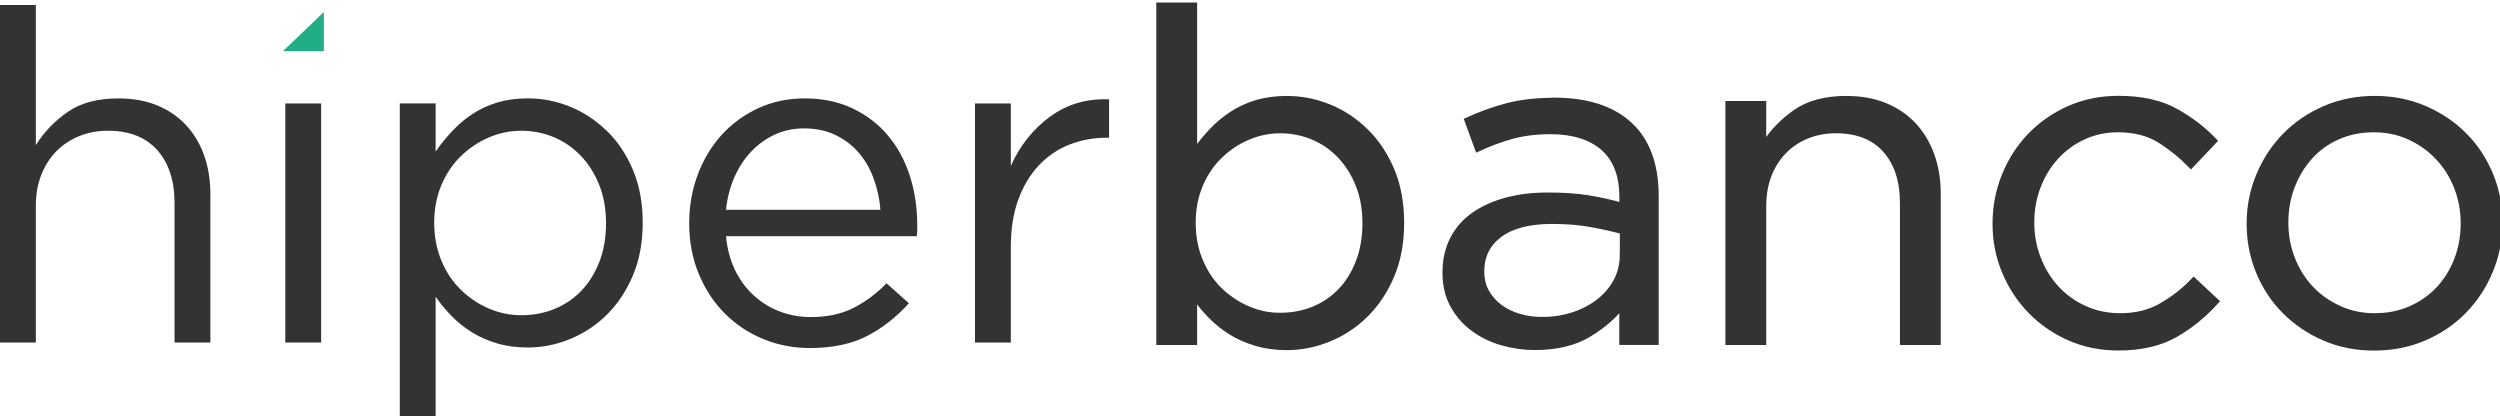 <svg width="500" height="84" viewBox="0 0 500 84" fill="none" xmlns="http://www.w3.org/2000/svg">
<path d="M37.184 24.998C35.604 23.301 33.679 21.993 31.411 21.067C29.143 20.14 26.551 19.681 23.644 19.681C19.481 19.681 16.103 20.589 13.501 22.413C10.889 24.227 8.778 26.432 7.168 29.027V1H0V68.507H7.168V41.133C7.168 38.919 7.521 36.88 8.238 35.026C8.955 33.173 9.966 31.593 11.262 30.266C12.559 28.939 14.1 27.925 15.867 27.212C17.635 26.5 19.54 26.149 21.592 26.149C25.873 26.149 29.162 27.447 31.46 30.032C33.748 32.617 34.907 36.139 34.907 40.577V68.507H42.074V38.821C42.074 35.983 41.652 33.397 40.818 31.056C39.983 28.715 38.775 26.695 37.184 24.998Z" fill="#333333"/>
<path d="M64.225 20.691H57.058V68.502H64.225V20.691Z" fill="#333333"/>
<path d="M64.777 10.244V2.391L56.588 10.244H64.777Z" fill="#20AD87"/>
<path d="M121.375 26.198C119.195 24.072 116.75 22.452 114.02 21.34C111.29 20.228 108.472 19.672 105.546 19.672C103.308 19.672 101.275 19.955 99.449 20.501C97.613 21.057 95.963 21.828 94.471 22.813C92.978 23.798 91.633 24.94 90.425 26.237C89.217 27.535 88.108 28.891 87.126 30.305V20.686H79.958V83.198H87.126V59.337C88.059 60.693 89.129 61.99 90.337 63.22C91.544 64.449 92.89 65.532 94.382 66.458C95.875 67.385 97.544 68.117 99.409 68.673C101.275 69.229 103.317 69.502 105.556 69.502C108.472 69.502 111.31 68.926 114.069 67.785C116.828 66.644 119.283 65.014 121.424 62.888C123.564 60.761 125.282 58.157 126.588 55.074C127.894 51.991 128.542 48.479 128.542 44.528C128.542 40.578 127.894 37.075 126.588 33.983C125.282 30.9 123.554 28.296 121.375 26.169V26.198ZM119.843 52.42C118.939 54.723 117.732 56.654 116.21 58.215C114.688 59.776 112.911 60.976 110.858 61.805C108.806 62.634 106.607 63.044 104.25 63.044C102.011 63.044 99.861 62.595 97.779 61.708C95.698 60.82 93.842 59.581 92.192 57.981C90.543 56.381 89.247 54.44 88.284 52.138C87.322 49.835 86.841 47.309 86.841 44.548C86.841 41.787 87.322 39.27 88.284 37.007C89.247 34.734 90.543 32.803 92.192 31.212C93.842 29.622 95.698 28.374 97.779 27.486C99.851 26.598 102.011 26.149 104.25 26.149C106.489 26.149 108.718 26.579 110.77 27.437C112.812 28.296 114.619 29.535 116.17 31.164C117.722 32.793 118.949 34.734 119.853 37.007C120.756 39.28 121.208 41.826 121.208 44.645C121.208 47.465 120.756 50.118 119.853 52.42H119.843Z" fill="#333333"/>
<path d="M177.576 27.074C175.651 24.791 173.285 22.997 170.487 21.67C167.688 20.343 164.517 19.68 160.972 19.68C157.614 19.68 154.521 20.323 151.693 21.621C148.865 22.919 146.42 24.694 144.368 26.938C142.316 29.191 140.715 31.835 139.567 34.888C138.418 37.942 137.838 41.19 137.838 44.644C137.838 48.341 138.486 51.736 139.773 54.818C141.059 57.901 142.797 60.535 144.987 62.72C147.176 64.905 149.729 66.603 152.645 67.803C155.562 69.002 158.664 69.607 161.954 69.607C166.539 69.607 170.388 68.788 173.491 67.159C176.594 65.53 179.353 63.354 181.778 60.642L177.311 56.662C175.327 58.701 173.138 60.33 170.752 61.559C168.356 62.788 165.489 63.413 162.14 63.413C160.029 63.413 158.016 63.062 156.092 62.349C154.167 61.637 152.429 60.593 150.878 59.208C149.327 57.823 148.06 56.126 147.058 54.126C146.067 52.126 145.448 49.824 145.193 47.238H183.359C183.418 46.809 183.448 46.409 183.448 46.038V45.024C183.448 41.512 182.957 38.215 181.955 35.132C180.963 32.049 179.5 29.367 177.576 27.084V27.074ZM145.193 41.961C145.448 39.62 145.998 37.464 146.862 35.483C147.726 33.513 148.845 31.796 150.2 30.352C151.565 28.908 153.136 27.767 154.933 26.928C156.73 26.099 158.674 25.679 160.785 25.679C163.191 25.679 165.312 26.128 167.138 27.025C168.965 27.923 170.516 29.103 171.783 30.586C173.059 32.069 174.041 33.796 174.748 35.766C175.465 37.737 175.907 39.805 176.093 41.961H145.193Z" fill="#333333"/>
<path d="M209.932 23.373C206.555 25.899 203.962 29.167 202.165 33.177V20.69H194.998V68.501H202.165V49.449C202.165 45.81 202.656 42.639 203.658 39.928C204.65 37.215 206.014 34.933 207.752 33.089C209.49 31.245 211.523 29.85 213.85 28.933C216.177 28.016 218.642 27.548 221.254 27.548H221.813V19.871C217.287 19.685 213.33 20.856 209.952 23.383L209.932 23.373Z" fill="#333333"/>
<path d="M273.174 26.206C270.995 24.079 268.55 22.46 265.82 21.348C263.09 20.235 260.262 19.689 257.346 19.689C255.117 19.689 253.085 19.962 251.249 20.518C249.422 21.075 247.763 21.845 246.27 22.83C244.778 23.816 243.433 24.957 242.225 26.245C241.017 27.542 239.908 28.898 238.926 30.323V1.008H231.758V68.505H238.926V59.354C239.849 60.71 240.919 62.008 242.127 63.237C243.344 64.476 244.689 65.549 246.182 66.476C247.665 67.403 249.344 68.134 251.209 68.69C253.065 69.246 255.117 69.529 257.346 69.529C260.262 69.529 263.1 68.954 265.859 67.812C268.628 66.681 271.073 65.042 273.214 62.915C275.354 60.788 277.082 58.184 278.388 55.101C279.684 52.018 280.332 48.506 280.332 44.556C280.332 40.605 279.684 37.102 278.388 34.02C277.082 30.937 275.344 28.332 273.174 26.206ZM271.633 52.428C270.739 54.73 269.531 56.662 268 58.223C266.488 59.784 264.701 60.983 262.658 61.813C260.606 62.642 258.407 63.052 256.05 63.052C253.693 63.052 251.651 62.613 249.579 61.725C247.498 60.827 245.642 59.589 243.992 57.998C242.343 56.398 241.047 54.447 240.084 52.145C239.122 49.853 238.641 47.326 238.641 44.556C238.641 41.785 239.122 39.288 240.084 37.015C241.047 34.742 242.343 32.81 243.992 31.22C245.642 29.62 247.498 28.381 249.579 27.494C251.651 26.606 253.811 26.157 256.05 26.157C258.289 26.157 260.518 26.586 262.56 27.445C264.612 28.303 266.409 29.542 267.96 31.171C269.512 32.8 270.739 34.742 271.633 37.015C272.536 39.288 272.988 41.834 272.988 44.653C272.988 47.472 272.536 50.126 271.633 52.428Z" fill="#333333" stroke="#333333" stroke-miterlimit="10"/>
<path d="M310.83 20.057C307.305 20.057 304.172 20.408 301.452 21.12C298.733 21.832 296.032 22.798 293.371 24.027L295.512 29.851C297.741 28.807 300.009 27.958 302.336 27.305C304.653 26.661 307.236 26.339 310.083 26.339C314.6 26.339 318.105 27.432 320.609 29.617C323.113 31.802 324.37 35.06 324.37 39.372V41.04C322.19 40.426 319.961 39.928 317.664 39.557C315.366 39.187 312.666 39.001 309.563 39.001C306.46 39.001 303.75 39.343 301.236 40.016C298.723 40.699 296.553 41.684 294.717 42.972C292.88 44.269 291.476 45.889 290.485 47.83C289.493 49.771 288.992 52.005 288.992 54.532C288.992 57.059 289.503 59.175 290.524 61.048C291.545 62.931 292.91 64.502 294.618 65.76C296.327 67.028 298.251 67.965 300.392 68.579C302.533 69.194 304.722 69.506 306.951 69.506C311.232 69.506 314.787 68.677 317.605 67.009C320.433 65.341 322.681 63.429 324.36 61.273V68.482H331.243V39.265C331.243 32.914 329.476 28.124 325.951 24.886C322.426 21.647 317.379 20.027 310.82 20.027L310.83 20.057ZM324.458 50.942C324.458 52.854 324.046 54.59 323.211 56.171C322.377 57.741 321.228 59.097 319.775 60.239C318.322 61.38 316.623 62.278 314.669 62.921C312.715 63.565 310.633 63.887 308.404 63.887C306.794 63.887 305.262 63.673 303.819 63.243C302.366 62.814 301.079 62.18 299.97 61.351C298.85 60.522 297.977 59.517 297.329 58.346C296.68 57.176 296.356 55.82 296.356 54.278C296.356 51.196 297.564 48.767 299.98 46.971C302.385 45.186 305.851 44.289 310.368 44.289C313.333 44.289 315.985 44.503 318.302 44.933C320.619 45.362 322.681 45.83 324.468 46.318V50.942H324.458Z" fill="#333333" stroke="#333333" stroke-miterlimit="10"/>
<path d="M382.765 24.994C381.184 23.307 379.259 22 377.001 21.073C374.733 20.146 372.14 19.688 369.224 19.688C365.071 19.688 361.683 20.595 359.081 22.409C356.469 24.233 354.358 26.428 352.748 29.023V20.702H345.58V68.503H352.748V41.139C352.748 38.915 353.111 36.886 353.818 35.033C354.535 33.179 355.546 31.599 356.842 30.272C358.148 28.945 359.68 27.931 361.448 27.219C363.225 26.506 365.13 26.155 367.172 26.155C371.453 26.155 374.742 27.453 377.04 30.038C379.338 32.633 380.487 36.145 380.487 40.583V68.503H387.654V38.827C387.654 35.989 387.232 33.404 386.398 31.052C385.553 28.711 384.345 26.692 382.765 24.994Z" fill="#333333" stroke="#333333" stroke-miterlimit="10"/>
<path d="M432.282 61.114C429.896 62.47 427.147 63.144 424.044 63.144C421.56 63.144 419.233 62.666 417.063 61.709C414.893 60.753 413.018 59.437 411.437 57.739C409.856 56.051 408.609 54.071 407.715 51.788C406.812 49.515 406.36 47.086 406.36 44.501C406.36 41.916 406.792 39.506 407.666 37.263C408.53 35.019 409.738 33.048 411.299 31.361C412.851 29.673 414.677 28.346 416.788 27.39C418.889 26.434 421.158 25.956 423.583 25.956C426.872 25.956 429.651 26.668 431.909 28.083C434.168 29.497 436.269 31.195 438.193 33.165L442.936 28.171C440.707 25.829 438.085 23.82 435.071 22.161C432.057 20.493 428.257 19.664 423.671 19.664C420.136 19.664 416.857 20.327 413.852 21.654C410.848 22.981 408.236 24.786 406.036 27.059C403.837 29.341 402.109 32.005 400.871 35.058C399.624 38.111 399.006 41.331 399.006 44.725C399.006 48.12 399.624 51.31 400.871 54.295C402.109 57.29 403.837 59.924 406.036 62.197C408.246 64.48 410.848 66.285 413.852 67.611C416.857 68.938 420.136 69.602 423.671 69.602C428.198 69.602 431.998 68.724 435.071 66.977C438.144 65.221 440.884 62.987 443.309 60.266L438.743 56.012C436.819 58.051 434.659 59.739 432.273 61.095L432.282 61.114Z" fill="#333333" stroke="#333333" stroke-miterlimit="10"/>
<path d="M498.125 34.937C496.888 31.923 495.15 29.279 492.911 27.035C490.682 24.782 488.031 22.997 484.958 21.67C481.884 20.343 478.546 19.68 474.952 19.68C471.358 19.68 468.02 20.343 464.946 21.67C461.873 22.997 459.222 24.801 456.993 27.074C454.754 29.357 453.007 32.02 451.73 35.074C450.454 38.127 449.825 41.346 449.825 44.741C449.825 48.136 450.444 51.336 451.691 54.36C452.928 57.374 454.666 60.018 456.905 62.262C459.143 64.515 461.775 66.3 464.819 67.627C467.863 68.954 471.182 69.617 474.785 69.617C478.389 69.617 481.806 68.954 484.879 67.627C487.952 66.3 490.604 64.496 492.832 62.213C495.061 59.93 496.819 57.267 498.086 54.214C499.362 51.16 500 47.941 500 44.546C500 41.151 499.382 37.951 498.135 34.927L498.125 34.937ZM491.33 51.931C490.456 54.175 489.248 56.126 487.697 57.784C486.146 59.442 484.28 60.749 482.11 61.706C479.94 62.662 477.554 63.14 474.942 63.14C472.33 63.14 470.043 62.652 467.873 61.666C465.703 60.681 463.827 59.364 462.246 57.696C460.665 56.038 459.418 54.067 458.525 51.794C457.621 49.521 457.17 47.092 457.17 44.507C457.17 41.922 457.602 39.512 458.476 37.269C459.34 35.025 460.538 33.054 462.06 31.366C463.582 29.679 465.428 28.352 467.598 27.396C469.768 26.44 472.154 25.962 474.765 25.962C477.377 25.962 479.665 26.45 481.835 27.435C484.005 28.42 485.9 29.757 487.511 31.445C489.121 33.132 490.378 35.122 491.281 37.395C492.184 39.668 492.636 42.097 492.636 44.683C492.636 47.268 492.204 49.677 491.33 51.921V51.931Z" fill="#333333" stroke="#333333" stroke-miterlimit="10"/>
</svg>

